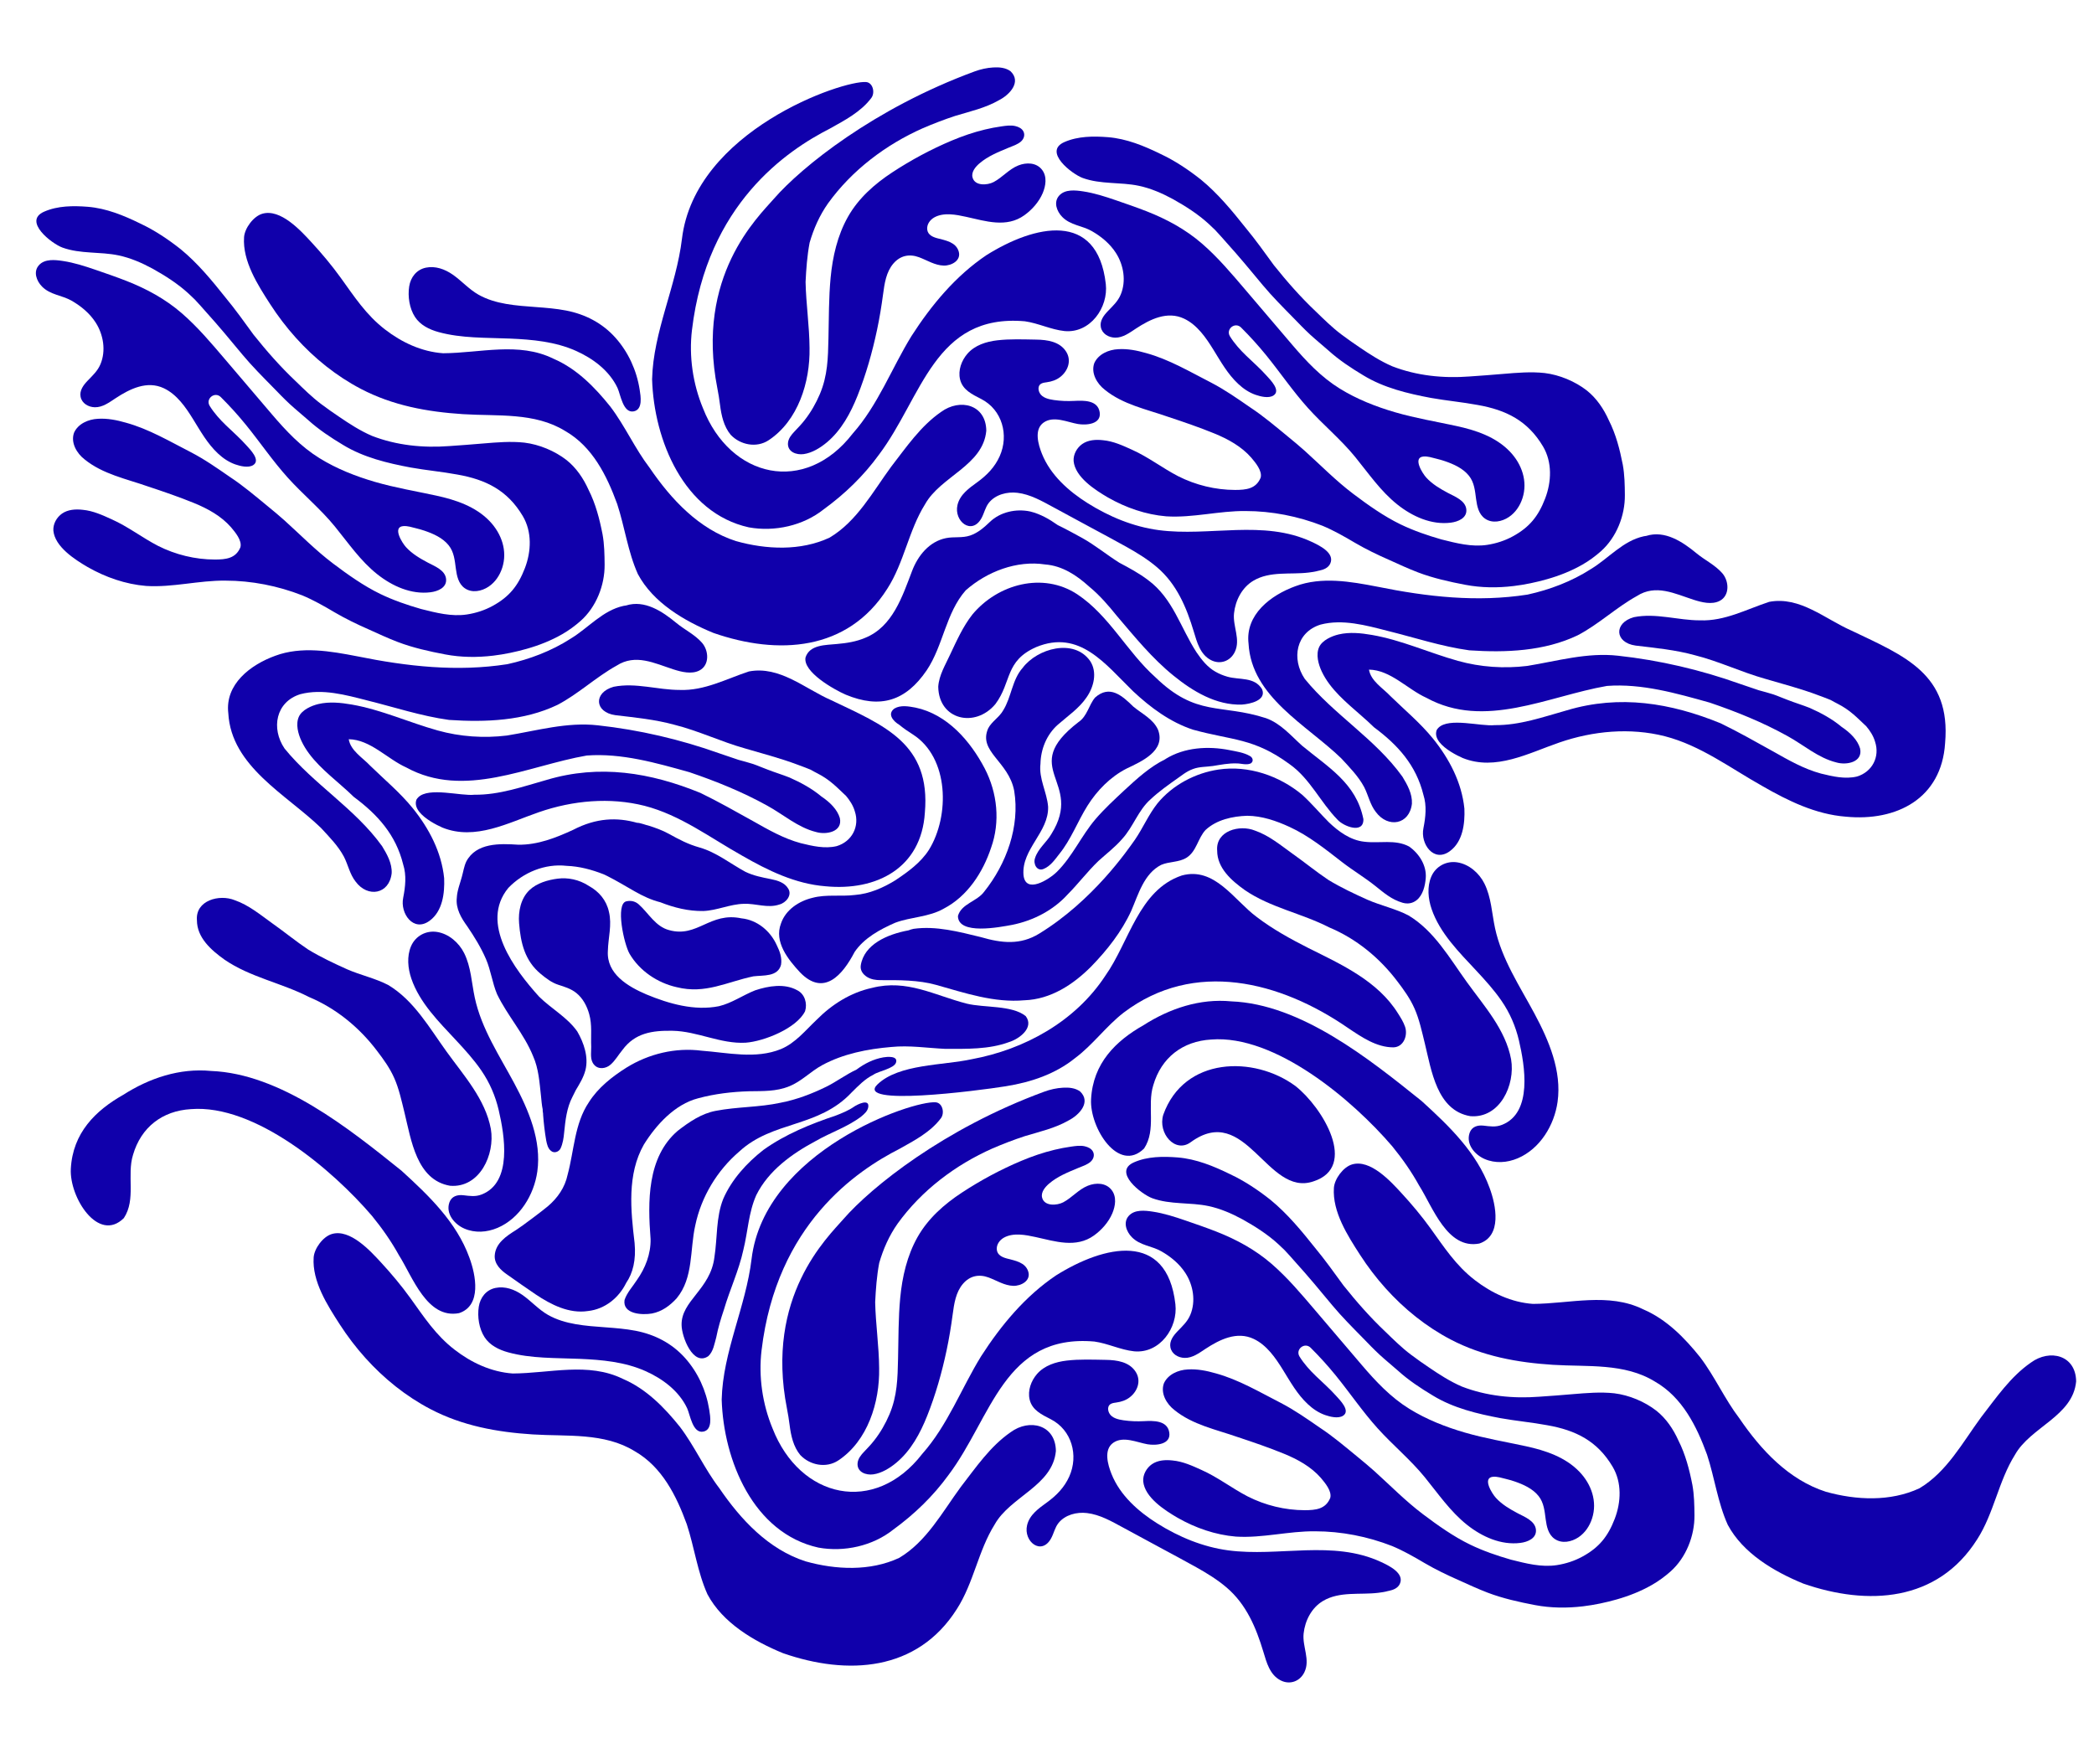 <?xml version="1.0" encoding="UTF-8"?> <svg xmlns="http://www.w3.org/2000/svg" width="1605" height="1352" viewBox="0 0 1605 1352" fill="none"><path d="M1515.37 1179.98C1485.04 1227.86 1431.56 1230.96 1382.15 1213.76C1359.82 1204.6 1335.95 1190.58 1324.27 1168.7C1316.58 1151.59 1314.22 1132.68 1308.4 1114.94C1300.43 1093.09 1289.42 1070.95 1268.5 1058.96C1245.12 1044.53 1216.56 1047.77 1190.31 1046.09C1162.93 1044.34 1136.41 1039.51 1111.95 1026.71C1093.04 1016.82 1076.18 1003.22 1061.95 987.362C1054.8 979.404 1048.31 970.871 1042.5 961.89C1032.89 947.014 1021.19 928.851 1022.4 910.502C1022.86 903.585 1029.54 894.511 1036.33 892.492C1050.34 888.327 1065.94 905.51 1074.07 914.335C1082 922.939 1089.54 931.931 1096.4 941.417C1107.01 956.111 1115.87 969.923 1130.43 981.166C1143.34 991.135 1158.53 998.23 1174.95 999.4C1203.3 999.273 1232.9 990.486 1259.41 1003.53C1277.3 1011.17 1291.18 1025.35 1303.15 1040.3C1314.41 1055.14 1321.96 1072.44 1333.29 1087.25C1349.74 1111.37 1370.96 1134.21 1399.46 1143.38C1422.66 1149.88 1448.93 1151.11 1471.18 1140.74C1492.22 1128.24 1504.3 1105.55 1518.42 1086.34C1529.99 1071.43 1540.91 1055.25 1556.64 1044.38C1571.14 1033.74 1591.07 1038.63 1591.31 1058.8C1588.86 1085.52 1556.37 1093.65 1544.38 1115.12C1531.74 1135.33 1528.31 1159.92 1515.38 1179.98L1515.37 1179.98Z" fill="#1000AB"></path><path d="M1006.64 905.513C971.035 917.601 955.008 844.472 912.584 875.515C900.712 884.201 887.309 868.53 891.602 854.477C907.547 809.791 961.184 809.019 992.912 832.392C1013.87 848.886 1041.23 894.436 1006.64 905.513Z" fill="#1000AB"></path><path d="M1213.37 1231.19C1222.11 1230.14 1230.74 1228.31 1239.13 1225.93C1248.57 1223.24 1257.74 1219.63 1266.26 1214.74C1271.32 1211.84 1276.05 1208.37 1280.41 1204.5C1292.39 1193.87 1298.9 1177.09 1298.77 1161.49C1298.7 1153.7 1298.57 1145.85 1297.18 1138.17C1294.89 1126.44 1291.89 1114.81 1286.47 1104.1C1282.56 1095.41 1277.1 1087.25 1269.58 1081.28C1260.61 1074.28 1248.65 1069.3 1237.32 1067.92C1226.8 1066.77 1216.19 1067.69 1205.68 1068.56C1197 1069.3 1188.32 1069.98 1179.64 1070.55C1159.68 1072.08 1139.22 1070.03 1120.44 1062.73C1111.49 1058.86 1103.25 1053.55 1095.22 1048.07C1090.55 1044.91 1085.9 1041.71 1081.42 1038.28C1074.36 1032.99 1068.1 1026.76 1061.77 1020.64C1050.22 1009.72 1039.68 997.702 1029.75 985.271C1022.68 975.575 1015.72 965.794 1008.06 956.551C997.636 943.451 986.792 930.289 973.802 919.642C964.194 912.052 953.982 905.21 942.875 899.997C930.199 893.783 916.834 888.292 902.626 887.144C891.434 886.269 879.624 886.301 869.173 890.883C852.586 898.155 875.041 915.462 883.233 918.419C897.164 923.452 912.014 921.398 926.238 924.403C935.381 926.336 944.057 930.108 952.263 934.553C962.019 939.996 971.562 946.062 979.817 953.63C981.4 955.192 983.02 956.711 984.651 958.219C987.628 961.37 990.501 964.619 993.351 967.874C1002.97 978.487 1012.08 989.532 1021.23 1000.55C1028.53 1009.3 1036.59 1017.35 1044.56 1025.48C1048.78 1029.84 1052.99 1034.22 1057.44 1038.35C1062.01 1042.55 1066.83 1046.46 1071.5 1050.56C1079.7 1057.98 1088.93 1064.06 1098.39 1069.73C1114.05 1079.26 1132.21 1083.62 1150.06 1086.97C1161.97 1089.11 1174.05 1090.17 1185.94 1092.39C1207.85 1096.25 1224.29 1104.46 1235.99 1124.12C1243.21 1136.24 1242.57 1151.33 1237.64 1164.16C1232.43 1177.69 1225.66 1186.09 1212.96 1193.04C1206.87 1196.38 1200.17 1198.55 1193.31 1199.61C1181.42 1201.44 1169.59 1198.31 1158.07 1195.43C1147.33 1192.33 1136.85 1188.75 1126.75 1183.86C1114.15 1177.76 1101.73 1168.95 1090.58 1160.53C1077.24 1150.46 1065.68 1138.62 1053.41 1127.55C1049.32 1123.87 1045.08 1120.38 1040.83 1116.89C1031.25 1109.03 1021.82 1100.97 1011.45 1094.15C1001.77 1087.45 992.093 1080.68 981.616 1075.25C965.405 1066.97 949.517 1057.48 931.851 1052.63C924.882 1050.62 917.63 1049.17 910.348 1049.64C903.102 1050 895.159 1053.4 892.075 1060.35C889.369 1067.97 894.171 1076.12 900.147 1080.73C914.113 1092.11 932.206 1095.67 948.817 1101.52C960.709 1105.46 972.573 1109.51 984.171 1114.26C994.597 1118.52 1004.91 1124.18 1012.43 1132.79C1015.61 1136.58 1020.93 1142.83 1019.62 1148.07C1016.09 1156.79 1008.35 1157.49 1000.01 1157.52C984.976 1157.5 969.821 1153.82 956.369 1146.99C944.296 1140.75 933.461 1132.26 921.011 1126.71C913.896 1123.47 906.641 1120.14 898.759 1119.41C893.355 1118.8 887.473 1119.11 882.87 1122.3C878.74 1125.21 875.929 1130.24 876.242 1135.35C877.388 1147.72 892.649 1157.51 902.558 1163.31C916.23 1171.1 931.534 1176.45 947.264 1177.75C967.654 1179.05 987.691 1173.46 1008.05 1173.69C1028.09 1173.69 1048.36 1177.69 1067.06 1185C1075.61 1188.58 1083.84 1193.26 1091.86 1198.01C1100.37 1203 1109.27 1207.28 1118.3 1211.24C1125.53 1214.5 1132.74 1217.86 1140.16 1220.69C1151.76 1225.13 1164.42 1227.94 1176.56 1230.25C1188.76 1232.56 1201.16 1232.64 1213.37 1231.19L1213.37 1231.19Z" fill="#1000AB"></path><path d="M1160.03 449.194C1168.76 448.15 1177.4 446.312 1185.78 443.933C1195.23 441.25 1204.39 437.636 1212.92 432.749C1217.98 429.85 1222.71 426.373 1227.07 422.509C1239.05 411.879 1245.56 395.094 1245.42 379.497C1245.36 371.708 1245.23 363.856 1243.83 356.174C1241.54 344.451 1238.55 332.812 1233.12 322.105C1229.22 313.415 1223.75 305.256 1216.24 299.283C1207.26 292.286 1195.3 287.308 1183.97 285.924C1173.45 284.772 1162.85 285.696 1152.34 286.57C1143.66 287.303 1134.98 287.982 1126.29 288.559C1106.34 290.089 1085.87 288.032 1067.1 280.738C1058.15 276.87 1049.91 271.556 1041.88 266.074C1037.21 262.908 1032.55 259.714 1028.07 256.292C1021.02 250.994 1014.76 244.763 1008.43 238.643C996.877 227.725 986.331 215.709 976.401 203.278C969.337 193.582 962.376 183.801 954.711 174.558C944.291 161.458 933.447 148.295 920.457 137.648C910.85 130.059 900.637 123.217 889.53 118.004C876.854 111.79 863.489 106.299 849.281 105.151C838.089 104.276 826.279 104.308 815.829 108.89C799.241 116.161 821.697 133.469 829.888 136.426C843.819 141.458 858.669 139.404 872.894 142.409C882.037 144.343 890.712 148.115 898.919 152.56C908.674 158.003 918.217 164.069 926.472 171.637C928.056 173.199 929.675 174.718 931.306 176.225C934.283 179.377 937.156 182.626 940.006 185.881C949.627 196.494 958.74 207.539 967.886 218.558C975.18 227.308 983.248 235.356 991.211 243.486C995.437 247.849 999.648 252.224 1004.09 256.36C1008.67 260.557 1013.49 264.471 1018.15 268.568C1026.35 275.987 1035.58 282.063 1045.04 287.738C1060.7 297.271 1078.87 301.626 1096.72 304.981C1108.63 307.115 1120.7 308.18 1132.6 310.394C1154.5 314.261 1170.94 322.469 1182.65 342.125C1189.86 354.25 1189.23 369.338 1184.29 382.166C1179.09 395.692 1172.31 404.093 1159.62 411.048C1153.53 414.386 1146.82 416.556 1139.97 417.613C1128.07 419.446 1116.25 416.312 1104.73 413.433C1093.99 410.34 1083.5 406.758 1073.4 401.869C1060.8 395.772 1048.38 386.959 1037.23 378.536C1023.89 368.463 1012.34 356.626 1000.07 345.56C995.978 341.872 991.738 338.39 987.481 334.898C977.906 327.042 968.478 318.973 958.107 312.158C948.422 305.453 938.749 298.685 928.271 293.252C912.06 284.974 896.172 275.491 878.506 270.635C871.538 268.624 864.286 267.178 857.004 267.647C849.757 268.004 841.814 271.405 838.73 278.36C836.024 285.977 840.827 294.126 846.802 298.739C860.769 310.113 878.861 313.679 895.472 319.53C907.364 323.464 919.229 327.522 930.826 332.265C941.252 336.531 951.568 342.187 959.08 350.792C962.262 354.586 967.583 360.841 966.278 366.072C962.744 374.791 955.007 375.495 946.662 375.526C931.631 375.503 916.476 371.819 903.024 364.994C890.951 358.751 880.116 350.267 867.666 344.717C860.551 341.471 853.296 338.139 845.414 337.412C840.01 336.799 834.128 337.118 829.525 340.307C825.395 343.217 822.584 348.244 822.897 353.353C824.043 365.723 839.304 375.516 849.213 381.31C862.885 389.101 878.189 394.456 893.919 395.756C914.309 397.056 934.346 391.466 954.709 391.692C974.743 391.688 995.018 395.69 1013.71 403.006C1022.26 406.583 1030.5 411.265 1038.51 416.017C1047.03 421.007 1055.92 425.287 1064.95 429.239C1072.19 432.505 1079.39 435.867 1086.81 438.696C1098.42 443.136 1111.08 445.946 1123.22 448.248C1135.41 450.559 1147.81 450.648 1160.02 449.19L1160.03 449.194Z" fill="#1000AB"></path><path d="M733.376 1233.33C703.044 1281.21 649.569 1284.31 600.15 1267.11C577.826 1257.95 553.956 1243.92 542.274 1222.04C534.587 1204.94 532.224 1186.03 526.406 1168.28C518.434 1146.43 507.422 1124.29 486.504 1112.31C463.124 1097.87 434.56 1101.12 408.311 1099.44C380.93 1097.68 354.416 1092.85 329.954 1080.05C311.048 1070.16 294.188 1056.56 279.951 1040.71C272.805 1032.75 266.311 1024.22 260.505 1015.24C250.892 1000.36 239.2 982.195 240.407 963.847C240.862 956.93 247.542 947.856 254.334 945.837C268.348 941.672 283.94 958.854 292.077 967.68C300.009 976.283 307.548 985.275 314.402 994.762C325.012 1009.46 333.878 1023.27 348.436 1034.51C361.341 1044.48 376.536 1051.57 392.953 1052.74C421.309 1052.62 450.906 1043.83 477.411 1056.87C495.303 1064.51 509.178 1078.7 521.158 1093.65C532.418 1108.49 539.966 1125.78 551.3 1140.6C567.746 1164.71 588.961 1187.56 617.465 1196.73C640.66 1203.23 666.937 1204.45 689.182 1194.08C710.221 1181.59 722.304 1158.89 736.427 1139.69C747.992 1124.77 758.916 1108.59 774.65 1097.73C789.145 1087.08 809.073 1091.98 809.313 1112.15C806.862 1138.86 774.377 1146.99 762.384 1168.47C749.742 1188.67 746.317 1213.26 733.383 1233.32L733.376 1233.33Z" fill="#1000AB"></path><path d="M680.031 451.333C649.7 499.212 596.225 502.31 546.806 485.113C524.482 475.952 500.612 461.926 488.93 440.05C481.242 422.944 478.88 404.03 473.062 386.291C465.09 364.44 454.077 342.302 433.159 330.318C409.78 315.882 381.216 319.127 354.967 317.445C327.586 315.691 301.071 310.861 276.61 298.063C257.704 288.169 240.844 274.573 226.607 258.715C219.461 250.757 212.967 242.224 207.161 233.244C197.548 218.368 185.856 200.204 187.063 181.856C187.518 174.939 194.198 165.865 200.989 163.846C215.004 159.68 230.596 176.863 238.732 185.689C246.665 194.292 254.204 203.284 261.057 212.771C271.668 227.465 280.533 241.276 295.092 252.52C307.997 262.489 323.192 269.584 339.609 270.754C367.965 270.626 397.562 261.839 424.067 274.884C441.958 282.521 455.834 296.706 467.813 311.656C479.074 326.495 486.622 343.79 497.955 358.604C514.402 382.721 535.617 405.565 564.121 414.737C587.316 421.235 613.593 422.464 635.837 412.092C656.877 399.595 668.959 376.903 683.083 357.697C694.648 342.782 705.572 326.6 721.305 315.737C735.801 305.093 755.729 309.987 755.969 330.158C753.518 356.871 721.033 365.003 709.039 386.476C696.398 406.68 692.973 431.269 680.039 451.332L680.031 451.333Z" fill="#1000AB"></path><path d="M378.036 502.539C386.772 501.495 395.406 499.657 403.792 497.278C413.237 494.595 422.398 490.98 430.927 486.093C435.985 483.195 440.713 479.718 445.073 475.854C457.055 465.224 463.562 448.439 463.429 432.841C463.361 425.052 463.234 417.201 461.838 409.518C459.55 397.796 456.552 386.157 451.128 375.449C447.223 366.759 441.76 358.6 434.247 352.627C425.269 345.631 413.31 340.653 401.981 339.269C391.457 338.117 380.855 339.041 370.344 339.915C361.666 340.648 352.984 341.327 344.299 341.904C324.342 343.434 303.881 341.377 285.102 334.083C276.153 330.215 267.915 324.9 259.885 319.418C255.214 316.253 250.561 313.058 246.078 309.636C239.027 304.339 232.764 298.108 226.435 291.988C214.884 281.07 204.338 269.054 194.408 256.623C187.344 246.927 180.384 237.145 172.718 227.903C162.298 214.802 151.454 201.64 138.464 190.993C128.857 183.403 118.644 176.562 107.537 171.349C94.861 165.135 81.496 159.644 67.288 158.496C56.096 157.621 44.286 157.653 33.836 162.235C17.248 169.506 39.704 186.814 47.895 189.771C61.826 194.803 76.676 192.749 90.901 195.754C100.044 197.688 108.719 201.46 116.926 205.905C126.681 211.347 136.224 217.414 144.479 224.982C146.063 226.543 147.683 228.063 149.313 229.57C152.29 232.722 155.163 235.971 158.013 239.225C167.634 249.839 176.747 260.884 185.893 271.903C193.187 280.652 201.255 288.701 209.218 296.831C213.444 301.194 217.655 305.569 222.101 309.705C226.677 313.902 231.496 317.816 236.16 321.913C244.361 329.331 253.59 335.407 263.048 341.083C278.711 350.616 296.874 354.971 314.724 358.326C326.635 360.459 338.708 361.525 350.604 363.738C372.508 367.606 388.95 375.814 400.653 395.469C407.871 407.594 407.235 422.683 402.3 435.511C397.095 449.037 390.319 457.438 377.626 464.393C371.537 467.73 364.831 469.901 357.973 470.958C346.078 472.79 334.257 469.657 322.735 466.778C311.993 463.685 301.512 460.102 291.409 455.213C278.808 449.116 266.391 440.304 255.238 431.881C241.902 421.807 230.343 409.971 218.075 398.905C213.985 395.217 209.745 391.735 205.488 388.242C195.914 380.387 186.485 372.318 176.114 365.503C166.429 358.798 156.756 352.03 146.278 346.597C130.067 338.318 114.179 328.835 96.513 323.979C89.545 321.968 82.293 320.522 75.011 320.992C67.764 321.348 59.822 324.75 56.737 331.705C54.032 339.322 58.834 347.471 64.809 352.084C78.776 363.458 96.868 367.024 113.479 372.875C125.371 376.809 137.236 380.866 148.833 385.61C159.259 389.876 169.575 395.532 177.087 404.137C180.269 407.93 185.59 414.186 184.285 419.417C180.752 428.135 173.014 428.84 164.669 428.871C149.638 428.847 134.483 425.163 121.031 418.339C108.958 412.095 98.123 403.611 85.673 398.062C78.558 394.815 71.303 391.484 63.421 390.757C58.017 390.143 52.135 390.462 47.532 393.652C43.402 396.561 40.591 401.589 40.904 406.698C42.05 419.068 57.311 428.86 67.22 434.654C80.892 442.446 96.196 447.801 111.926 449.101C132.316 450.401 152.353 444.811 172.716 445.036C192.75 445.033 213.025 449.035 231.719 456.351C240.268 459.928 248.506 464.61 256.522 469.362C265.037 474.351 273.927 478.631 282.961 482.584C290.195 485.849 297.401 489.211 304.822 492.04C316.426 496.481 329.086 499.29 341.224 501.593C353.417 503.904 365.821 503.992 378.032 502.535L378.036 502.539Z" fill="#1000AB"></path><path d="M1158.22 811.965C1161.56 831.54 1149.63 857.395 1126.94 855.502C1101.25 851.131 1097.15 820.319 1092 799.352C1089.91 790.829 1087.78 781.021 1084.2 773.015C1080.88 765.449 1076.02 758.681 1071.02 752.149C1057.45 734.183 1039.56 719.487 1018.72 710.786C997.702 699.979 973.666 695.668 954.044 682.174C943.943 674.951 932.929 665.395 932.932 651.972C931.705 636.744 950.166 631.832 961.916 636.628C972.682 640.356 981.529 647.793 990.673 654.342C999.978 660.9 1008.78 668.16 1018.24 674.479C1027.81 680.269 1037.96 685.06 1048.15 689.636C1058.4 694.098 1069.5 696.441 1079.46 701.587C1099.28 713.394 1111.11 734.455 1124.28 752.691C1137.47 771.016 1154 789.144 1158.23 811.973L1158.22 811.965Z" fill="#1000AB"></path><path d="M376.229 865.309C379.564 884.884 367.638 910.739 344.949 908.846C319.255 904.474 315.162 873.662 310.008 852.696C307.914 844.173 305.783 834.364 302.209 826.359C298.884 818.792 294.031 812.025 289.024 805.492C275.46 787.527 257.563 772.831 236.727 764.13C215.709 753.323 191.673 749.012 172.051 735.517C161.95 728.295 150.935 718.739 150.939 705.316C149.712 690.088 168.173 685.175 179.923 689.972C190.689 693.7 199.536 701.137 208.68 707.686C217.985 714.244 226.784 721.504 236.25 727.823C245.814 733.613 255.969 738.403 266.156 742.98C276.411 747.442 287.506 749.785 297.47 754.93C317.287 766.738 329.114 787.799 342.284 806.035C355.476 824.36 372.005 842.488 376.233 865.317L376.229 865.309Z" fill="#1000AB"></path><path d="M351.848 1006.48C327.302 1011.15 316.28 978.682 305.749 962.045C299.859 951.378 292.834 941.388 285.161 931.981C254.917 896.558 195.407 846.189 146.344 850.113C124.453 851.39 108.122 863.967 101.968 885.131C97.055 900.802 104.478 919.214 94.915 933.646C75.342 952.945 53.149 917.773 54.282 895.926C55.716 868.174 73.397 851.071 94.456 839.15C114.502 826.324 137.736 818.533 161.715 820.856C215.059 822.917 267.342 864.878 307.648 897.231C328.522 916.229 349.908 936.697 359.733 963.819C364.732 977.223 369.361 1000.73 351.848 1006.48Z" fill="#1000AB"></path><path d="M684.775 1172.32C700.926 1160.55 715.201 1146.79 726.965 1130.6C760.247 1086.47 769.447 1022.21 838.849 1028.25C849.217 1029.71 858.811 1034.62 869.246 1035.74C888.913 1037.62 902.973 1017.77 900.912 999.656C894.471 943.058 846.231 954.555 809.569 977.466C785.889 993.341 767.238 1015.8 751.933 1039.62C736.692 1064.4 726.399 1092.35 706.906 1114.33C670.339 1161.62 613.111 1148.57 592.144 1094.86C584.399 1076.17 581.32 1055.16 583.71 1035.03C595.228 938.123 656.888 897.173 689.34 880.605C700.815 874.174 713.087 867.849 721.166 857.12C724.257 853.016 722.402 845.349 717.245 844.892C699.444 843.306 585.997 882.093 576.046 965.055C571.656 1001.65 554.019 1036.16 553.155 1072.72C554.562 1119.32 577.403 1175.16 627.293 1186.19C647.065 1189.78 668.992 1184.95 684.775 1172.32Z" fill="#1000AB"></path><path d="M642.46 1119.44C665.094 1104.47 674.329 1074.8 673.836 1048.7C673.739 1031.78 671.153 1015 670.798 998.104C671.278 988.219 672.007 977.944 673.904 967.979C677.001 957.35 681.445 947.175 688.039 937.82C706.328 912.485 732.199 892.894 760.661 880.268C768.816 876.758 777.122 873.567 785.56 870.8C796.91 867.366 808.677 864.757 819.053 858.781C827.105 854.689 836.572 844.788 827.826 836.523C824.021 833.84 819.386 833.43 814.74 833.684C809.821 833.956 804.981 835.045 800.356 836.743C723.465 865.003 667.734 909.949 646.542 934.311C634.35 948.326 586.253 993.697 603.191 1079.66C604.007 1083.79 604.68 1087.96 605.205 1092.14C606.244 1100.41 608.086 1108.86 613.409 1115.26C620.808 1123.07 633.262 1125.51 642.463 1119.43L642.46 1119.44Z" fill="#1000AB"></path><path d="M300.21 669.3C298.38 685.491 281.836 688.328 272.523 675.666C268.111 670.067 266.806 662.858 263.598 656.607C259.124 648.254 252.363 641.456 245.992 634.545C219.575 608.984 177.221 587.503 174.99 546.676C172.345 524.368 192.049 509.519 210.9 502.655C230.992 495.168 253.145 499.046 273.609 503C312.104 510.823 350.311 515.095 388.887 509.078C406.011 505.297 422.645 498.989 437.412 489.501C450.993 481.288 461.9 467.848 477.954 464.38C478.574 464.267 479.196 464.17 479.819 464.088C494.146 459.556 507.755 468.676 518.386 477.457C524.772 482.729 532.468 486.305 538.024 492.607C543.329 498.625 544.035 509.788 536.083 513.909C530.1 517.008 522.209 515 516.236 513.078C501.633 508.379 487.126 500.84 472.56 510.221C456.675 519.027 443.351 531.885 427.211 540.301C401.679 552.523 371.998 553.683 344.184 551.802C322.894 548.87 302.311 542.021 281.478 536.867C265.009 532.632 247.087 527.66 230.21 532.072C211.284 537.947 207.695 558.351 218.087 573.696C240.402 601.152 272.162 619.695 292.912 648.625C296.701 654.832 300.594 661.798 300.21 669.296L300.21 669.3Z" fill="#1000AB"></path><path d="M329.218 705.78C339.223 698.526 340.908 684.642 340.429 673.13C338.405 653.077 328.835 634.922 316.323 619.423C306.64 607.497 294.767 597.627 283.797 586.932C278.005 580.74 268.772 575.477 267.294 566.591C283.861 566.847 296.762 581.664 311.374 588.225C355.896 612.634 404.439 586.936 449.73 579.085C476.392 577.094 503.017 584.76 528.483 591.885C548.956 598.848 568.955 606.919 588.003 617.467C600.441 624.278 611.494 634.232 625.5 637.72C633.309 640.023 646.032 637.588 643.72 627.026C641.82 620.54 636.287 614.97 629.461 610.384C622.229 604.333 613.734 599.755 605.13 595.939C599.643 593.756 593.785 592.007 588.259 589.838C584.548 588.52 580.976 586.843 577.245 585.585C573.517 584.429 569.769 583.385 566.005 582.388C561.171 580.691 556.308 579.07 551.452 577.449C521.388 566.722 489.943 559.4 458.21 555.932C434.55 553.268 411.676 560.006 388.564 563.762C370.857 565.913 352.7 564.685 335.513 559.89C313.377 553.717 292.372 543.974 269.601 540.012C261.277 538.565 252.376 537.652 244.057 539.618C238.776 540.866 231.513 544.033 229.105 549.272C226.447 555.055 228.526 562.546 231.077 567.989C237.564 581.825 250.369 592.127 261.583 602.016C264.83 604.878 268.089 607.735 271.161 610.786C289.507 624.398 303.416 639.826 309.026 662.576C311.687 670.954 310.694 679.66 309.04 688.116C306.524 700.065 316.861 714.782 329.214 705.784L329.218 705.78Z" fill="#1000AB"></path><path d="M1133.84 953.137C1109.3 957.805 1098.27 925.336 1087.74 908.7C1081.85 898.032 1074.83 888.043 1067.16 878.636C1036.91 843.212 977.401 792.843 928.339 796.767C906.448 798.045 890.116 810.621 883.963 831.785C879.049 847.456 886.473 865.868 876.91 880.3C857.337 899.599 835.143 864.428 836.277 842.581C837.711 814.828 855.392 797.725 876.45 785.804C896.497 772.978 919.731 765.187 943.71 767.511C997.053 769.572 1049.34 811.532 1089.64 843.885C1110.52 862.884 1131.9 883.352 1141.73 910.473C1146.73 923.877 1151.36 947.386 1133.84 953.137Z" fill="#1000AB"></path><path d="M1082.21 615.955C1080.38 632.146 1063.83 634.983 1054.52 622.322C1050.11 616.723 1048.8 609.513 1045.59 603.262C1041.12 594.91 1034.36 588.112 1027.99 581.201C1001.57 555.639 959.216 534.158 956.985 493.331C954.34 471.023 974.044 456.174 992.895 449.31C1012.99 441.823 1035.14 445.702 1055.6 449.656C1094.1 457.479 1132.31 461.751 1170.88 455.733C1188.01 451.953 1204.64 445.645 1219.41 436.156C1232.99 427.943 1243.89 414.503 1259.95 411.036C1260.57 410.922 1261.19 410.825 1261.81 410.743C1276.14 406.211 1289.75 415.331 1300.38 424.112C1306.77 429.384 1314.46 432.96 1320.02 439.263C1325.32 445.28 1326.03 456.443 1318.08 460.564C1312.09 463.663 1304.2 461.656 1298.23 459.734C1283.63 455.034 1269.12 447.496 1254.56 456.876C1238.67 465.682 1225.35 478.541 1209.21 486.956C1183.67 499.178 1153.99 500.338 1126.18 498.457C1104.89 495.525 1084.31 488.677 1063.47 483.522C1047 479.287 1029.08 474.315 1012.2 478.727C993.279 484.602 989.69 505.006 1000.08 520.352C1022.4 547.808 1054.16 566.35 1074.91 595.28C1078.7 601.487 1082.59 608.453 1082.2 615.951L1082.21 615.955Z" fill="#1000AB"></path><path d="M1111.21 652.435C1121.22 645.181 1122.9 631.298 1122.42 619.785C1120.4 599.733 1110.83 581.577 1098.32 566.078C1088.63 554.153 1076.76 544.282 1065.79 533.588C1060 527.395 1050.77 522.133 1049.29 513.246C1065.85 513.502 1078.76 528.319 1093.37 534.88C1137.89 559.289 1186.43 533.591 1231.72 525.741C1258.39 523.749 1285.01 531.415 1310.48 538.54C1330.95 545.503 1350.95 553.574 1370 564.122C1382.43 570.933 1393.49 580.888 1407.49 584.375C1415.3 586.678 1428.03 584.243 1425.71 573.681C1423.81 567.195 1418.28 561.626 1411.45 557.04C1404.22 550.989 1395.73 546.41 1387.12 542.594C1381.64 540.411 1375.78 538.662 1370.25 536.493C1366.54 535.175 1362.97 533.498 1359.24 532.24C1355.51 531.084 1351.76 530.04 1348 529.043C1343.16 527.346 1338.3 525.726 1333.45 524.105C1303.38 513.377 1271.94 506.055 1240.2 502.587C1216.54 499.923 1193.67 506.661 1170.56 510.418C1152.85 512.568 1134.69 511.34 1117.51 506.546C1095.37 500.372 1074.37 490.629 1051.59 486.668C1043.27 485.22 1034.37 484.307 1026.05 486.273C1020.77 487.521 1013.51 490.688 1011.1 495.927C1008.44 501.71 1010.52 509.201 1013.07 514.644C1019.56 528.48 1032.36 538.783 1043.58 548.671C1046.82 551.533 1050.08 554.39 1053.15 557.441C1071.5 571.054 1085.41 586.481 1091.02 609.232C1093.68 617.61 1092.69 626.315 1091.03 634.772C1088.52 646.72 1098.85 661.437 1111.21 652.439L1111.21 652.435Z" fill="#1000AB"></path><path d="M1123.9 390.406C1123.22 383.633 1115.07 380.596 1109.94 377.885C1103.91 374.695 1097.82 371.111 1093.17 366.019C1090.27 362.831 1082.59 350.687 1090.99 349.909C1094.3 349.605 1097.75 350.791 1100.9 351.566C1103.08 352.105 1105.25 352.699 1107.38 353.426C1114.06 355.708 1121.31 358.883 1125.91 364.646C1130.09 369.88 1130.54 376.225 1131.4 382.604C1132.15 388.096 1133.37 394.109 1138.21 397.499C1143.78 401.405 1151.18 399.859 1156.5 396.294C1161.58 392.9 1165.08 387.625 1166.94 381.869C1171.12 368.931 1166.43 355.64 1157.27 346.098C1146.44 334.806 1131.19 329.742 1116.27 326.509C1100.64 323.121 1084.91 320.517 1069.53 316.047C1054.64 311.724 1040.05 305.991 1026.84 297.806C1012.54 288.953 1001.25 276.914 990.407 264.215C978.444 250.198 966.507 236.16 954.555 222.131C944.055 209.806 933.568 197.334 921.295 186.709C908.687 175.793 894.292 167.991 878.814 161.933C871.037 158.889 863.133 156.176 855.237 153.462C847.048 150.65 838.753 147.967 830.165 146.683C824.239 145.795 816.366 144.91 811.869 149.872C807.313 154.896 809.974 161.998 814.173 166.26C820.576 172.764 829.373 172.848 836.833 177.119C844.142 181.307 850.74 186.749 855.324 193.888C861.274 203.15 863.331 215.454 858.994 225.806C856.818 230.994 853.015 234.439 849.2 238.404C846.012 241.717 842.78 245.928 843.769 250.81C844.794 255.878 849.751 258.691 854.649 258.804C860.696 258.942 865.845 255.004 870.65 251.852C881.546 244.706 894.725 238.142 907.602 244.248C917.596 248.987 924.306 258.778 929.956 267.903C935.708 277.189 941.012 286.758 949.103 294.29C952.933 297.855 957.353 300.873 962.322 302.6C966.109 303.917 972.396 305.503 976.084 303.134C982.026 299.315 973.575 291.053 970.831 287.969C966.015 282.562 960.556 277.804 955.348 272.794C950.816 268.436 946.173 263.375 942.719 257.769C939.318 252.251 946.657 246.455 951.25 251.024C958.014 257.751 964.428 264.824 970.448 272.231C981.314 285.596 990.984 299.91 1002.52 312.722C1014.19 325.679 1027.71 336.742 1038.75 350.299C1048.99 362.878 1058.33 376.621 1071.16 386.788C1082.57 395.842 1097.14 402.488 1112.01 400.602C1117.48 399.911 1124.58 397.148 1123.9 390.406Z" fill="#1000AB"></path><path d="M1177.25 1172.4C1176.57 1165.63 1168.41 1162.59 1163.29 1159.88C1157.25 1156.69 1151.16 1153.11 1146.52 1148.01C1143.62 1144.83 1135.93 1132.68 1144.34 1131.9C1147.65 1131.6 1151.1 1132.79 1154.25 1133.56C1156.43 1134.1 1158.6 1134.69 1160.73 1135.42C1167.41 1137.7 1174.66 1140.88 1179.26 1146.64C1183.43 1151.87 1183.88 1158.22 1184.75 1164.6C1185.49 1170.09 1186.72 1176.1 1191.55 1179.49C1197.12 1183.4 1204.52 1181.85 1209.85 1178.29C1214.92 1174.89 1218.43 1169.62 1220.28 1163.86C1224.47 1150.93 1219.78 1137.63 1210.62 1128.09C1199.79 1116.8 1184.53 1111.74 1169.62 1108.5C1153.99 1105.11 1138.26 1102.51 1122.87 1098.04C1107.98 1093.72 1093.4 1087.98 1080.18 1079.8C1065.88 1070.95 1054.59 1058.91 1043.75 1046.21C1031.79 1032.19 1019.85 1018.15 1007.9 1004.13C997.399 991.8 986.913 979.328 974.639 968.703C962.032 957.787 947.637 949.985 932.159 943.927C924.382 940.883 916.478 938.17 908.582 935.456C900.392 932.644 892.098 929.961 883.509 928.677C877.584 927.789 869.711 926.904 865.214 931.866C860.658 936.891 863.318 943.992 867.518 948.254C873.921 954.759 882.717 954.842 890.178 959.114C897.487 963.301 904.084 968.744 908.668 975.883C914.619 985.144 916.676 997.448 912.338 1007.8C910.163 1012.99 906.359 1016.43 902.544 1020.39C899.357 1023.71 896.124 1027.92 897.113 1032.8C898.139 1037.87 903.095 1040.68 907.994 1040.79C914.041 1040.93 919.189 1036.99 923.994 1033.84C934.891 1026.7 948.07 1020.13 960.946 1026.24C970.941 1030.98 977.65 1040.77 983.301 1049.89C989.053 1059.18 994.356 1068.75 1002.45 1076.28C1006.28 1079.85 1010.7 1082.86 1015.67 1084.59C1019.45 1085.91 1025.74 1087.49 1029.43 1085.12C1035.37 1081.31 1026.92 1073.04 1024.17 1069.96C1019.36 1064.55 1013.9 1059.79 1008.69 1054.78C1004.16 1050.43 999.518 1045.37 996.063 1039.76C992.662 1034.24 1000 1028.45 1004.59 1033.01C1011.36 1039.74 1017.77 1046.81 1023.79 1054.22C1034.66 1067.59 1044.33 1081.9 1055.87 1094.71C1067.54 1107.67 1081.05 1118.73 1092.09 1132.29C1102.33 1144.87 1111.68 1158.61 1124.5 1168.78C1135.92 1177.83 1150.49 1184.48 1165.36 1182.59C1170.82 1181.9 1177.92 1179.14 1177.25 1172.4L1177.25 1172.4Z" fill="#1000AB"></path><path d="M341.91 443.751C341.232 436.978 333.074 433.94 327.947 431.23C321.916 428.039 315.823 424.456 311.182 419.364C308.277 416.176 300.594 404.031 308.999 403.254C312.309 402.949 315.76 404.136 318.909 404.911C321.09 405.45 323.26 406.044 325.387 406.771C332.072 409.053 339.319 412.227 343.92 417.991C348.095 423.225 348.544 429.57 349.411 435.949C350.155 441.441 351.382 447.453 356.213 450.844C361.782 454.75 369.184 453.204 374.511 449.639C379.586 446.244 383.088 440.97 384.946 435.214C389.131 422.276 384.437 408.985 375.282 399.443C364.448 388.15 349.195 383.086 334.279 379.854C318.649 376.465 302.92 373.861 287.535 369.392C272.647 365.069 258.059 359.335 244.845 351.151C230.543 342.298 219.253 330.259 208.413 317.56C196.45 303.543 184.514 289.505 172.562 275.476C162.062 263.151 151.575 250.679 139.301 240.054C126.694 229.137 112.299 221.336 96.821 215.278C89.044 212.234 81.14 209.52 73.244 206.806C65.054 203.995 56.76 201.312 48.172 200.028C42.246 199.14 34.373 198.255 29.876 203.217C25.32 208.241 27.981 215.342 32.18 219.605C38.583 226.109 47.38 226.193 54.84 230.464C62.149 234.652 68.746 240.094 73.331 247.233C79.281 256.494 81.338 268.799 77.001 279.151C74.825 284.339 71.022 287.784 67.207 291.748C64.019 295.061 60.787 299.273 61.776 304.155C62.801 309.223 67.758 312.035 72.656 312.149C78.703 312.286 83.851 308.349 88.656 305.197C99.553 298.05 112.732 291.487 125.609 297.593C135.603 302.332 142.312 312.123 147.963 321.247C153.715 330.534 159.019 340.103 167.11 347.635C170.939 351.2 175.36 354.217 180.329 355.945C184.116 357.262 190.403 358.848 194.091 356.479C200.033 352.66 191.581 344.398 188.837 341.313C184.022 335.907 178.563 331.149 173.354 326.138C168.823 321.781 164.18 316.72 160.726 311.114C157.325 305.595 164.664 299.8 169.257 304.369C176.021 311.096 182.435 318.169 188.455 325.576C199.321 338.94 208.99 353.255 220.529 366.067C232.2 379.024 245.713 390.087 256.753 403.644C266.996 416.222 276.339 429.966 289.163 440.133C300.579 449.187 315.15 455.833 330.02 453.947C335.484 453.256 342.586 450.493 341.91 443.751Z" fill="#1000AB"></path><path d="M669.369 1130.05C675.828 1129.14 682.105 1125.22 687.03 1121.12C698.192 1111.83 705.315 1098.6 710.622 1085.31C717.111 1069.05 721.931 1052.02 725.561 1034.91C727.482 1025.87 728.961 1016.75 730.19 1007.59C731.297 999.342 732.53 990.408 738.186 983.89C743.448 977.819 750.404 976.422 757.795 979.17C763.99 981.477 769.873 985.366 776.666 985.558C782.617 985.726 790.367 981.638 788.121 974.564C785.859 967.431 777.874 966.236 771.704 964.586C768.319 963.682 764.624 962.029 764.068 958.147C763.497 954.151 766.109 950.513 769.453 948.638C776.634 944.609 786.222 946.501 793.807 948.171C808.79 951.462 824.759 956.835 838.513 946.952C844.396 942.725 849.711 936.737 852.553 930.03C854.932 924.416 856.041 917.301 852.047 912.125C847.677 906.46 839.994 906.352 833.838 908.814C826.645 911.689 821.71 917.95 814.95 921.526C810.188 924.047 800.342 924.761 798.721 917.813C797.745 913.641 801.189 909.71 804.098 907.206C807.277 904.467 810.925 902.262 814.667 900.388C818.499 898.469 822.475 896.858 826.428 895.206C829.636 893.864 833.447 892.72 836.048 890.315C838.121 888.402 839.086 885.492 837.821 882.845C836.648 880.395 833.953 879.176 831.438 878.598C827.967 877.801 824.38 878.38 820.91 878.864C816.676 879.455 812.47 880.273 808.311 881.267C799.564 883.357 791.032 886.299 782.746 889.783C766.975 896.41 751.607 904.686 737.304 914.076C723.697 923.006 711.326 933.917 703.252 948.232C695.251 962.417 691.533 978.674 689.998 994.766C688.534 1010.15 688.685 1025.96 688.334 1041.37C687.988 1056.45 687.764 1069.81 681.748 1084.05C678.728 1091.21 674.81 1097.99 670.018 1104.1C667.644 1107.13 665.028 1109.89 662.365 1112.65C660.002 1115.11 657.53 1118.09 657.297 1121.64C656.861 1128.36 663.782 1130.84 669.365 1130.05L669.369 1130.05Z" fill="#1000AB"></path><path d="M381.308 941.151C398.402 933.884 409.335 915.819 411.845 897.897C415.162 874.196 405.175 850.86 394.244 830.437C382.877 809.199 369.048 788.612 363.91 764.714C361.448 753.266 361.075 741.181 355.756 730.529C351.766 722.54 343.991 715.721 334.974 714.309C326.524 712.989 318.41 717.388 315.04 725.278C311.724 733.038 312.615 742.244 315.281 750.06C321.612 768.636 336.486 783.299 349.546 797.327C356.412 804.699 363.212 812.19 368.926 820.509C375.302 829.796 379.709 839.98 382.261 850.954C386.663 869.882 393.004 906.292 369.159 915.539C364.306 917.422 360.123 916.678 355.131 916.111C350.491 915.583 346.052 916.903 344.422 921.689C341.484 930.335 348.39 938.388 355.859 941.649C364.046 945.223 373.187 944.596 381.303 941.147L381.308 941.151Z" fill="#1000AB"></path><path d="M1163.3 887.806C1180.4 880.54 1191.33 862.474 1193.84 844.552C1197.16 820.851 1187.17 797.515 1176.24 777.092C1164.87 755.854 1151.04 735.267 1145.9 711.369C1143.44 699.921 1143.07 687.836 1137.75 677.184C1133.76 669.196 1125.99 662.377 1116.97 660.965C1108.52 659.644 1100.4 664.043 1097.03 671.933C1093.72 679.693 1094.61 688.899 1097.28 696.715C1103.61 715.291 1118.48 729.954 1131.54 743.982C1138.41 751.355 1145.21 758.845 1150.92 767.164C1157.3 776.452 1161.7 786.635 1164.26 797.609C1168.66 816.537 1175 852.947 1151.15 862.194C1146.3 864.077 1142.12 863.333 1137.13 862.766C1132.49 862.238 1128.05 863.558 1126.42 868.344C1123.48 876.99 1130.38 885.043 1137.85 888.305C1146.04 891.879 1155.18 891.251 1163.3 887.802L1163.3 887.806Z" fill="#1000AB"></path><path d="M539.003 1097.3C546.272 1095.95 544.41 1085.59 543.613 1080.52C541.304 1065.91 534.965 1051.94 525.093 1040.87C515.06 1029.63 501.925 1022.85 487.216 1020C472.034 1017.07 456.439 1017.59 441.221 1014.94C433.871 1013.65 426.642 1011.57 420.117 1007.88C412.746 1003.71 407.174 997.224 400.267 992.431C394.337 988.314 387.058 985.653 379.787 987.154C372.609 988.638 368.074 994.478 366.976 1001.54C365.782 1009.2 367.158 1018.36 371.407 1024.92C375.49 1031.21 382.461 1034.59 389.483 1036.53C407.058 1041.37 426.071 1040.74 444.13 1041.51C461.373 1042.24 478.843 1043.81 494.781 1050.92C507.871 1056.76 520.39 1066.08 526.648 1079.33C528.934 1084.17 530.842 1098.83 539.007 1097.3L539.003 1097.3Z" fill="#1000AB"></path><path d="M485.658 315.309C492.927 313.953 491.066 303.592 490.268 298.524C487.959 283.908 481.621 269.94 471.749 258.876C461.715 247.63 448.58 240.851 433.871 238.004C418.689 235.069 403.095 235.59 387.876 232.936C380.526 231.654 373.297 229.57 366.772 225.879C359.401 221.711 353.829 215.225 346.922 210.432C340.993 206.315 333.713 203.654 326.442 205.155C319.264 206.639 314.729 212.479 313.632 219.538C312.437 227.197 313.813 236.362 318.063 242.919C322.145 249.212 329.116 252.59 336.138 254.527C353.714 259.374 372.726 258.744 390.785 259.508C408.029 260.241 425.499 261.815 441.437 268.921C454.527 274.757 467.046 284.085 473.303 297.328C475.59 302.169 477.497 316.829 485.662 315.305L485.658 315.309Z" fill="#1000AB"></path><path d="M999.79 1281.7C1004.43 1272.08 998.124 1262.11 999.194 1252.06C1000.24 1242.19 1005.29 1232.3 1014 1227.11C1026.75 1219.51 1042.39 1222.56 1056.43 1220.83C1058.71 1220.55 1061.42 1220.18 1064 1219.44C1064.2 1219.41 1064.41 1219.37 1064.61 1219.33C1067.88 1218.65 1071.43 1217.26 1072.93 1214.02C1076.78 1205.74 1064.23 1199.87 1058.61 1197.25C1021.62 1180 980.213 1193.49 941.414 1188.3C921.997 1185.71 903.521 1178.02 887.002 1167.65C872.424 1158.49 858.454 1146.09 851.943 1129.75C849.157 1122.77 845.713 1111.15 853.271 1105.85C860.963 1100.46 871.469 1105.61 879.553 1106.99C885.832 1108.06 897.676 1107.26 896.225 1097.96C894.759 1088.57 883.956 1088.9 876.812 1089.27C871.591 1089.54 866.334 1089.36 861.156 1088.61C857.212 1088.03 852.163 1086.97 850.161 1083.07C849.423 1081.64 849.047 1079.76 849.593 1078.2C850.493 1075.62 853.281 1075.32 855.627 1074.99C859.402 1074.46 862.926 1073.32 865.97 1070.96C871.961 1066.3 874.81 1058.37 870.539 1051.56C865.678 1043.81 856.054 1042.42 847.678 1042.3C837.761 1042.14 827.547 1041.68 817.677 1042.84C809.263 1043.83 800.532 1046.55 794.823 1053.16C790.287 1058.41 787.578 1065.8 789.192 1072.72C791.101 1080.89 798.613 1084.31 805.416 1087.81C821.5 1096.08 826.81 1115.47 819.597 1131.64C815.897 1139.94 809.806 1146.22 802.533 1151.5C796.229 1156.06 789.159 1160.97 787.244 1168.99C784.26 1181.51 798.229 1192.63 805.653 1179.1C807.728 1175.32 808.532 1170.85 811.251 1167.42C816.318 1161.01 825.321 1158.76 833.155 1159.71C843.041 1160.89 851.894 1166 860.5 1170.66C870.089 1175.84 879.678 1181.03 889.263 1186.22C898.452 1191.19 907.691 1196.08 916.807 1201.19C924.975 1205.76 933.01 1210.68 940.154 1216.77C955.277 1229.66 962.737 1247.45 968.344 1266.07C970.822 1274.3 973.256 1283.67 981.534 1287.94C988.606 1291.59 996.386 1288.75 999.79 1281.7Z" fill="#1000AB"></path><path d="M631.431 390.325C647.582 378.554 661.858 364.794 673.622 348.601C706.904 304.476 716.104 240.216 785.506 246.253C795.874 247.714 805.468 252.63 815.903 253.744C835.569 255.62 849.629 235.77 847.569 217.661C841.127 161.063 792.888 172.56 756.226 195.471C732.546 211.346 713.895 233.807 698.59 257.626C683.349 282.4 673.055 310.356 653.562 332.332C616.996 379.627 559.768 366.573 538.801 312.868C531.056 294.172 527.977 273.162 530.367 253.032C541.884 156.124 603.545 115.177 635.996 98.61C647.472 92.179 659.744 85.854 667.823 75.125C670.913 71.021 669.059 63.354 663.901 62.897C646.101 61.31 532.654 100.098 522.702 183.06C518.313 219.655 500.676 254.161 499.812 290.729C501.219 337.327 524.06 393.163 573.95 404.196C593.722 407.789 615.649 402.95 631.431 390.325Z" fill="#1000AB"></path><path d="M589.115 337.442C611.75 322.476 620.984 292.805 620.492 266.704C620.394 249.784 617.808 233.003 617.453 216.109C617.934 206.224 618.663 195.949 620.56 185.984C623.657 175.355 628.101 165.18 634.694 155.829C652.984 130.494 678.854 110.903 707.317 98.277C715.472 94.767 723.778 91.576 732.216 88.809C743.566 85.375 755.333 82.765 765.708 76.79C773.761 72.697 783.228 62.797 774.482 54.532C770.677 51.849 766.041 51.438 761.396 51.692C756.477 51.965 751.637 53.053 747.011 54.752C670.121 83.012 614.39 127.957 593.198 152.32C581.006 166.335 532.909 211.706 549.847 297.665C550.663 301.801 551.336 305.97 551.861 310.153C552.9 318.414 554.741 326.867 560.065 333.269C567.464 341.08 579.918 343.518 589.119 337.438L589.115 337.442Z" fill="#1000AB"></path><path d="M616.024 348.055C622.483 347.147 628.76 343.227 633.685 339.128C644.848 329.838 651.97 316.605 657.278 303.312C663.766 287.058 668.587 270.023 672.216 252.92C674.137 243.876 675.616 234.759 676.846 225.598C677.952 217.348 679.185 208.413 684.841 201.896C690.103 195.825 697.059 194.428 704.451 197.176C710.646 199.483 716.528 203.372 723.321 203.564C729.272 203.732 737.022 199.644 734.776 192.57C732.514 185.437 724.529 184.242 718.359 182.592C714.974 181.688 711.279 180.035 710.723 176.153C710.152 172.157 712.764 168.518 716.109 166.644C723.289 162.615 732.877 164.507 740.463 166.177C755.445 169.468 771.415 174.841 785.169 164.958C791.051 160.731 796.366 154.743 799.208 148.036C801.587 142.422 802.696 135.307 798.702 130.131C794.332 124.466 786.649 124.358 780.493 126.82C773.3 129.695 768.365 135.956 761.605 139.532C756.843 142.052 746.997 142.767 745.376 135.819C744.4 131.647 747.844 127.716 750.753 125.211C753.933 122.473 757.581 120.268 761.322 118.394C765.155 116.475 769.13 114.864 773.083 113.212C776.291 111.869 780.102 110.726 782.703 108.321C784.777 106.408 785.741 103.498 784.476 100.85C783.303 98.401 780.608 97.182 778.094 96.603C774.622 95.807 771.036 96.386 767.565 96.87C763.331 97.461 759.125 98.278 754.966 99.273C746.219 101.363 737.688 104.305 729.401 107.789C713.63 114.416 698.262 122.692 683.96 132.082C670.353 141.011 657.981 151.923 649.907 166.238C641.907 180.423 638.188 196.68 636.654 212.772C635.189 228.16 635.34 243.965 634.989 259.372C634.643 274.46 634.419 287.811 628.403 302.06C625.383 309.215 621.465 315.992 616.674 322.105C614.299 325.134 611.683 327.893 609.02 330.66C606.658 333.115 604.186 336.092 603.953 339.644C603.516 346.371 610.437 348.845 616.021 348.059L616.024 348.055Z" fill="#1000AB"></path><path d="M946.445 499.703C951.088 490.084 944.779 480.117 945.849 470.062C946.896 460.194 951.949 450.308 960.653 445.118C973.401 437.52 989.05 440.565 1003.09 438.837C1005.36 438.557 1008.08 438.191 1010.65 437.449C1010.86 437.412 1011.06 437.378 1011.26 437.333C1014.53 436.658 1018.08 435.261 1019.58 432.028C1023.43 423.744 1010.88 417.879 1005.26 415.257C968.277 398.006 926.868 411.496 888.069 406.31C868.652 403.714 850.176 396.03 833.657 385.651C819.079 376.491 805.11 364.092 798.598 347.759C795.812 340.773 792.368 329.156 799.926 323.86C807.618 318.468 818.124 323.62 826.208 324.994C832.487 326.062 844.331 325.266 842.88 315.965C841.414 306.578 830.611 306.911 823.467 307.28C818.246 307.55 812.989 307.362 807.811 306.612C803.867 306.036 798.818 304.974 796.816 301.081C796.078 299.646 795.702 297.767 796.248 296.201C797.149 293.63 799.936 293.322 802.282 292.993C806.057 292.464 809.581 291.328 812.625 288.964C818.617 284.309 821.465 276.372 817.194 269.562C812.333 261.813 802.709 260.431 794.333 260.303C784.416 260.151 774.202 259.688 764.332 260.849C755.918 261.839 747.187 264.556 741.478 271.164C736.942 276.419 734.233 283.808 735.847 290.721C737.756 298.895 745.269 302.315 752.071 305.814C768.155 314.082 773.465 333.474 766.252 349.644C762.552 357.941 756.461 364.229 749.188 369.502C742.884 374.068 735.814 378.974 733.899 387C730.915 399.518 744.884 410.633 752.308 397.104C754.383 393.321 755.187 388.859 757.906 385.421C762.973 379.014 771.976 376.77 779.81 377.713C789.696 378.9 798.549 384.004 807.155 388.661C816.744 393.848 826.333 399.039 835.918 404.226C845.107 409.197 854.346 414.082 863.462 419.191C871.63 423.768 879.665 428.684 886.809 434.773C901.932 447.666 909.392 465.459 914.999 484.077C917.477 492.31 919.911 501.674 928.189 505.949C935.261 509.599 943.041 506.758 946.445 499.703Z" fill="#1000AB"></path><path d="M771.041 832.559C790.193 829.489 808.805 823.274 823.959 811.053C837.713 800.82 847.709 786.637 861.253 776.148C915.395 735.149 981.327 752.111 1033.17 787.872C1043.58 794.846 1055.02 802.801 1068.03 802.763C1075.93 802.569 1079.27 793.436 1076.89 786.811C1075.66 783.225 1073.59 780.008 1071.58 776.822C1056.1 751.893 1028.36 739.353 1003.04 726.735C989.201 719.717 975.506 712.209 963.156 702.764C945.793 689.87 930.99 664.156 905.832 671.034C872.74 682.142 865.528 722.037 847.23 747.832C824.291 782.865 785.46 804.334 744.845 811.85C722.752 816.664 689.062 815.431 672.656 831.069C654.709 848.179 748.601 836.16 771.037 832.567L771.041 832.559Z" fill="#1000AB"></path><path d="M450.676 1004.86C436.203 1007.08 422.262 999.953 410.605 992.138C403.306 987.187 396.072 982.138 388.881 977.035C383.896 973.636 378.805 968.86 379.199 962.313C379.76 952.914 388.222 947.34 395.445 942.829C399.909 940.042 416.088 927.817 419.85 924.622C427.394 918.211 432.979 910.241 435.048 900.441C440.096 881.85 440.283 861.269 451.356 844.845C458.362 833.702 469.245 825.162 480.225 818.254C497.356 807.665 517.681 802.779 537.723 805.324C557.809 806.837 579.213 811.957 598.553 804.089C609.677 799.473 617.36 789.729 625.915 781.659C637.609 769.862 651.989 760.738 668.351 757.194C695.206 750.307 716.206 762.921 741.045 769.268C754.356 772.528 775.645 770.325 786.165 778.792C792.927 787.628 781.267 796.307 773.396 798.73C757.9 804.45 740.866 803.911 724.569 803.927C710.757 803.282 696.965 801.084 683.119 802.484C664.89 804.007 646.197 807.702 630.062 816.482C621.229 821.28 614.168 829.036 604.722 832.674C595.06 836.664 584.52 836.252 574.275 836.416C560.903 836.822 547.903 838.353 535.066 841.809C517.226 846.444 503.003 862.058 493.523 877.239C480.525 900.108 483.427 927.67 486.404 952.721C487.622 965.794 485.033 975.928 479.979 983.253C474.401 994.656 463.776 1003.43 450.671 1004.86L450.676 1004.86Z" fill="#1000AB"></path><path d="M542.904 1039.44C531.181 1047.55 522.527 1024.57 522.422 1015.71C521.916 996.946 544.589 988.364 547.587 963.558C549.941 948.721 548.69 933.145 554.329 918.949C560.814 904.027 572.425 891.294 585.154 881.363C601.963 869.328 621.322 861.506 640.811 854.971C645.606 853.101 650.476 851.138 654.713 848.174C656.805 846.712 666.612 841.623 665.488 848.637C664.992 851.727 662.393 853.88 660.118 855.776C649.634 863.785 636.618 868.012 625.27 874.533C607.04 884.266 589.066 897.127 579.668 916.042C573.732 929.284 573.252 944.079 569.764 958.014C566.365 973.708 559.381 988.4 554.885 1003.74C552.51 1010.74 550.406 1017.79 548.984 1025.04C547.55 1029.99 546.822 1035.78 542.908 1039.45L542.904 1039.44Z" fill="#1000AB"></path><path d="M499.72 1006.76C492.099 1008.08 477.001 1007.24 478.706 996.354C480.596 990.671 484.921 986.173 488.116 981.194C494.615 971.999 498.888 961.109 498.658 949.733C496.466 921.23 495.841 887.019 519.46 866.73C528.165 859.988 537.608 853.479 548.619 851.42C564.984 848.253 581.861 848.787 598.195 845.234C610.455 842.869 622.202 838.411 633.38 832.919C641.31 828.98 648.416 823.569 656.453 819.827C662.704 815.182 669.412 811.763 677.106 810.429C679.758 809.969 688.494 809.043 686.775 814.416C685.295 819.038 673.226 821.036 669.575 823.654C662.827 827.009 657.904 832.236 652.675 837.404C627.183 864.547 592.352 858.909 566.7 882.559C549.753 897.008 537.491 917.304 532.931 939.13C528.649 957.9 531.698 979.336 518.651 995.091C513.533 1000.74 507.246 1005.32 499.723 1006.75L499.72 1006.76Z" fill="#1000AB"></path><path d="M967.307 528.197C971.033 536.808 958.116 539.61 951.923 540.041C932.292 540.755 914.168 529.826 899.424 517.822C883.039 504.574 869.722 488.101 856.102 472.139C849.543 464.023 842.752 456.091 834.695 449.519C825.227 440.922 814.211 433.644 801.128 432.64C779.32 429.319 756.493 438.124 740.192 452.478C724.847 469.952 723.021 494.844 710.256 513.815C694.175 537.378 674.77 543.419 648.261 532.453C639.156 528.494 615.252 515.001 617.426 503.858C620.688 493.968 632.955 494.486 641.494 493.601C648.944 492.952 656.264 491.816 663.153 488.868C684.182 480.374 691.666 457.061 699.091 437.605C703.559 425.892 712.224 415.049 725.069 412.456C731.315 411.197 737.441 412.551 743.618 410.452C749.55 408.437 754.257 404.302 758.707 400.038C766.731 392.354 778.841 389.756 789.562 392.026C797.387 393.927 804.305 397.902 810.819 402.529C817.114 405.545 823.245 408.937 829.333 412.265C839.365 417.838 848.218 425.201 857.908 431.288C865.476 435.301 873.08 439.374 879.92 444.576C899.086 458.691 904.767 481.102 917.153 500.051C921.041 505.741 925.493 511.408 931.567 514.816C934.604 516.557 937.52 517.729 940.79 518.669C949.938 521.301 961.435 518.584 967.303 528.193L967.307 528.197Z" fill="#1000AB"></path><path d="M785.287 766.664C762.015 768.774 739.519 761.062 717.436 754.869C704.077 751.126 688.847 751.186 675.032 751.245C671.356 751.26 667.661 750.762 664.496 748.754C661.392 746.786 659.158 743.694 659.769 739.865C662.325 723.837 680.046 716.088 696.347 713.082C697.598 712.588 698.903 712.197 700.258 711.912C717.535 709.5 734.993 714.186 751.697 718.239C767.866 722.966 782.082 724.459 796.53 715.597C837.714 690.334 864.11 651.786 869.872 643.658C876.068 634.637 880.318 624.385 887.163 615.779C898.671 601.709 916.115 592.478 934.027 589.822C956.867 586.453 980.557 594.552 998.116 609.192C1005.32 615.752 1011.56 623.265 1018.44 630.145C1025.94 637.349 1035.1 644.022 1045.66 645.144C1057.13 646.601 1069.37 643.13 1079.98 648.797C1087.72 654.177 1093.6 663.396 1092.8 673.086C1092.33 678.933 1090.64 686.079 1085.83 689.931C1082.61 692.507 1078.82 693.037 1074.92 691.893C1066.64 689.468 1060.79 684.372 1054.27 679.156C1046.1 672.619 1037.02 667.224 1028.74 660.821C1015.96 650.941 1003.13 640.566 988.347 633.785C978.189 629.12 967.244 625.353 955.999 625.268C944.69 625.607 932.502 628.285 924.031 636.141C918.081 642.487 917.158 652.633 909.375 657.45C903.538 661.073 896.216 660.217 890.012 662.899C876.805 669.626 872.537 685.492 867.06 698.149C859.72 714.119 848.6 728.237 836.394 740.78C822.628 754.634 805.35 765.948 785.299 766.675L785.287 766.664Z" fill="#1000AB"></path><path d="M429.653 880.262C428.307 882.931 424.697 884.194 422.306 882.087C419.896 880.22 419.237 876.95 418.652 874.13C417.522 867.584 416.784 861.086 416.279 854.494C416.409 853.405 415.79 851.636 415.972 850.39C415.247 847.018 415.033 843.482 414.664 840.086C413.515 829.754 412.894 819.085 408.593 809.471C401.683 792.364 388.898 778.454 380.962 761.959C377.31 753.237 376.207 743.684 372.457 735.015C368.57 726.061 363.597 718.056 358.198 710.074C353.491 703.611 349.182 696.366 350.135 688.048C350.425 682.509 352.574 677.331 354 672.033C355.098 668.151 355.654 664.083 357.363 660.404C364.934 645.864 383.102 646.498 397.225 647.444C412.151 647.647 425.993 642.166 439.3 636.046C457.097 626.806 472.955 626.341 488.249 630.632C490.885 630.637 495.415 632.548 496.854 632.732C502.272 634.421 507.656 636.356 512.635 639.096C520.835 643.608 527.119 646.993 536.197 649.583C549.14 653.273 559.659 661.888 571.304 668.2C577.516 671.214 584.3 672.538 591.008 673.848C595.923 674.845 601.398 676.435 604.103 681.027C607.407 686.097 602.438 691.975 597.408 693.268C588.47 696.361 579.288 692.36 570.197 692.748C559.601 692.952 549.522 697.91 539.023 698.265C527.771 698.471 516.557 695.673 506.138 691.552C499.181 689.827 492.673 686.723 486.457 683.192C479.442 679.228 472.57 675.002 465.363 671.393C464.464 670.936 463.551 670.511 462.628 670.106C453.567 666.557 444.222 664.024 434.332 663.646C417.752 661.752 401.049 668.654 389.599 680.587C367.487 707.476 394.383 743.112 413.186 763.89C422.548 773.174 434.809 779.695 442.478 790.603C447.503 799.314 451.247 810.144 448.732 820.199C447.283 825.801 444.268 830.666 441.338 835.56C440.441 837.271 439.569 838.992 438.753 840.744C434.354 849.152 433.353 858.782 432.408 868.077C432.038 872.215 431.405 876.462 429.653 880.262Z" fill="#1000AB"></path><path d="M577.454 748.332C556.997 752.603 540.706 762.14 518.723 756.659C503.998 753.398 490.264 744.176 482.576 731.094C478.288 723.801 471.508 692.771 480.077 690.835C483.954 689.962 487.183 691.007 489.69 693.267C497.182 700.015 502.5 710.251 512.903 712.919C534.589 718.939 544.122 698.777 568.255 703.876C580.411 705.073 590.601 713.645 595.447 724.635C597.757 729.176 599.496 734.286 598.656 739.43C596.172 748.905 585.076 747.372 577.458 748.331L577.454 748.332Z" fill="#1000AB"></path><path d="M1045.01 627.841C1045.31 639.451 1029.81 633.473 1025.12 628.207C1012.12 614.922 1004.13 596.898 988.696 585.903C960.882 565.422 944.574 567.642 914.325 559.257C896.87 553.475 881.822 542.316 868.52 529.86C847.27 509.198 827.539 482.198 794.186 495.979C770.019 506.674 775.632 522.676 762.94 539.659C747.569 558.144 719.54 551.964 719.137 526.357C719.728 517.407 724.67 509.571 728.304 501.585C733.292 491.035 738.081 480.213 745.331 470.978C764.728 447.657 799.395 438.159 825.752 455.538C850.299 471.898 863.815 499.632 885.537 519.036C917.046 549.683 935.527 539.191 970.345 550.45C981.581 554.445 989.362 563.762 997.974 571.51C1017.85 588.02 1039.55 600.241 1045.01 627.841Z" fill="#1000AB"></path><path d="M654.978 729.75C662.192 719.009 674.552 712.301 686.187 707.233C698.3 702.726 711.886 702.994 723.301 696.472C741.479 687.065 753.33 668.753 759.655 649.753C766.759 629.86 764.465 607.755 754.827 589.114C743.78 567.975 726.006 547.434 701.714 542.358C696.444 541.398 690.356 540.194 685.494 543.091C679.854 547.318 684.588 552.734 689.283 555.56C692.554 558.263 696.099 560.646 699.673 562.931C727.561 580.76 728.011 625.361 712.07 651.263C705.774 661.183 695.866 668.305 686.217 674.738C676.807 680.529 666.415 685.096 655.29 685.961C644.49 687.314 633.434 685.326 622.8 688.138C612.344 690.63 602.142 697.309 598.585 707.867C593.188 721.984 604.123 735.505 613.23 745.309C631.499 764.183 645.879 747.191 654.986 729.757L654.978 729.75Z" fill="#1000AB"></path><path d="M708.881 622.947C713.515 569.998 677.961 556.172 637.146 536.7C616.902 527.852 597.606 510.167 574.052 514.642C556.677 520.34 539.946 529.538 521.093 528.817C504.218 528.876 487.266 522.982 470.34 526.391C454.787 530.736 455.544 545.933 471.664 548.161C486.951 549.982 502.333 551.47 517.227 555.592C535.561 560.218 552.679 568.486 570.854 573.598C584.363 577.579 598.022 581.109 611.217 586.066C614.55 587.292 617.911 588.54 621.225 589.905C621.242 589.915 621.258 589.926 621.271 589.937C622.981 590.948 624.769 591.812 626.515 592.757C630.847 594.944 634.843 597.657 638.53 600.811C641.631 603.416 644.471 606.306 647.436 609.054C647.738 609.339 648.056 609.62 648.362 609.906C651.342 613.446 653.901 617.341 655.184 621.81C659.059 633.456 652.989 645.018 641.303 648.534C632.192 650.707 622.689 648.452 613.781 646.271C600.684 642.757 588.774 635.909 577.019 629.264C563.759 621.903 550.538 614.383 536.896 607.76C498.556 592.082 459.462 585.679 419.079 597.751C400.905 602.84 382.828 609.353 363.643 609.137C353.14 610.302 328.608 603.035 320.525 611.167C320.014 611.682 319.566 612.262 319.194 612.908C318.008 616.132 319.066 619.257 321.271 622.111C325.575 627.675 334.251 632.197 339.175 634.356C364.391 644.448 389.587 630.587 413.237 622.453C438.976 613.548 467.526 610.893 494.081 617.649C521.579 624.745 544.367 642.136 568.803 655.825C588.538 667.174 609.629 677.481 632.653 679.288C671.863 683.126 706.168 665.337 708.881 622.944L708.881 622.947Z" fill="#1000AB"></path><path d="M1490.87 569.603C1495.51 516.653 1459.95 502.828 1419.14 483.355C1398.9 474.507 1379.6 456.823 1356.05 461.297C1338.67 466.996 1321.94 476.194 1303.09 475.472C1286.21 475.532 1269.26 469.637 1252.33 473.046C1236.78 477.391 1237.54 492.589 1253.66 494.816C1268.94 496.637 1284.33 498.125 1299.22 502.247C1317.55 506.873 1334.67 515.141 1352.85 520.253C1366.36 524.234 1380.02 527.764 1393.21 532.721C1396.54 533.947 1399.9 535.195 1403.22 536.56C1403.23 536.571 1403.25 536.581 1403.26 536.592C1404.97 537.603 1406.76 538.467 1408.51 539.412C1412.84 541.599 1416.84 544.312 1420.52 547.466C1423.62 550.071 1426.46 552.961 1429.43 555.709C1429.73 555.995 1430.05 556.276 1430.36 556.561C1433.34 560.101 1435.89 563.996 1437.18 568.466C1441.05 580.111 1434.98 591.674 1423.3 595.189C1414.19 597.362 1404.68 595.108 1395.77 592.926C1382.68 589.412 1370.77 582.565 1359.01 575.919C1345.75 568.559 1332.53 561.038 1318.89 554.415C1280.55 538.737 1241.46 532.334 1201.07 544.406C1182.9 549.496 1164.82 556.008 1145.64 555.793C1135.13 556.957 1110.6 549.69 1102.52 557.823C1102.01 558.337 1101.56 558.917 1101.19 559.563C1100 562.787 1101.06 565.912 1103.26 568.767C1107.57 574.33 1116.24 578.853 1121.17 581.011C1146.38 591.103 1171.58 577.242 1195.23 569.108C1220.97 560.203 1249.52 557.549 1276.07 564.304C1303.57 571.4 1326.36 588.792 1350.8 602.48C1370.53 613.829 1391.62 624.136 1414.65 625.944C1453.86 629.782 1488.16 611.992 1490.87 569.599L1490.87 569.603Z" fill="#1000AB"></path><path d="M775.795 708.884C766.321 710.626 734.383 716.933 734.235 702.095C736.775 692.69 748.945 690.91 754.33 683.475C771.386 662.215 781.854 633.415 777.355 606.103C773.007 583.369 749.593 576.135 757.393 558.319C760.182 552.905 765.953 549.812 768.912 544.472C775.321 534.246 775.66 521.083 783.869 511.858C795.169 496.926 823.245 489.118 835.535 506.593C841.245 515.211 838.388 526.546 832.827 534.499C827.025 543.03 818.384 548.797 810.749 555.505C802.234 563.058 797.751 574.158 797.494 585.363C796.104 596.952 802.456 607.085 803.352 618.318C803.953 637.843 783.01 650.718 784.471 670.519C785.874 685.727 804.156 674.102 810.132 668.191C822.018 656.428 828.795 640.662 839.572 627.977C846.407 619.973 854.209 612.833 861.881 605.644C871.456 596.8 881.458 587.661 893.214 581.894C893.302 581.797 893.406 581.712 893.534 581.632C907.904 572.776 926.038 571.704 942.296 574.912C947.626 576.002 953.273 576.72 958.049 579.478C960.36 580.707 961.067 583.691 958.583 585.177C955.183 586.634 951.301 585.073 947.727 585.14C941.644 584.938 935.658 586.151 929.689 587.105C924.672 587.836 919.214 587.587 914.448 589.409C911.947 590.295 909.633 591.604 907.444 593.088C906.351 593.878 905.249 594.656 904.151 595.438C903.778 595.723 903.385 596.013 902.994 596.26C895.724 601.403 888.44 606.519 881.916 612.625C872.385 621.017 868.638 633.752 860.129 643.01C854.75 649.266 848.144 654.245 842.072 659.778C833.613 667.822 826.612 677.241 818.372 685.506C807.248 697.774 791.942 705.634 775.795 708.888L775.795 708.884Z" fill="#1000AB"></path><path d="M799.972 665.976C794.797 668.195 791.772 662.148 793.304 657.773C795.536 650.468 802.181 645.666 805.909 639.166C831.274 598.456 779.954 589.442 826.607 553.479C833.383 548.935 834.458 540.503 839.323 534.668C850.539 524.66 860.056 533.112 868.568 541.511C875.206 547.084 884.081 551.134 887.668 559.5C893.563 575.49 875.074 583.566 863.467 589.107C851.066 595.445 840.899 605.853 833.548 617.522C825.874 629.751 820.911 643.603 811.693 654.849C808.411 659.084 805.087 663.852 799.976 665.976L799.972 665.976Z" fill="#1000AB"></path><path d="M467.999 815.993C464.507 819.11 458.694 819.978 455.399 816.129C452.015 812.354 453.228 806.987 453.148 802.365C452.789 793.937 453.929 785.488 451.62 777.322C449.933 771.179 446.781 765.168 441.763 761.115C437.689 757.826 432.869 756.383 427.986 754.823C422.833 753.175 418.599 749.889 414.478 746.485C402.256 736.399 399.073 722.793 397.859 707.579C397.143 698.633 399.157 688.49 405.957 682.107C411.547 676.858 419.802 674.469 427.233 673.482C435.303 672.413 443.795 674.183 451.059 678.857C451.194 678.938 451.325 679.02 451.453 679.109C458.974 683.235 464.848 689.988 466.748 698.948C469.153 708.871 466.154 718.869 465.916 728.847C464.784 746.46 481.253 756.111 495.371 762.164C512.751 769.384 532.257 774.952 551.07 771.221C560.988 768.851 569.403 762.762 578.798 759.065C588.958 755.685 601.367 753.55 611.133 759.036C616.886 761.943 618.939 769.172 617.067 775.082C610.615 788.175 585.583 798.175 571.527 799.196C552.341 800.281 534.488 790.382 515.454 790.059C500.014 789.796 486.765 791.658 477.136 804.7C474.039 808.42 471.653 812.785 467.999 815.997L467.999 815.993Z" fill="#1000AB"></path></svg> 